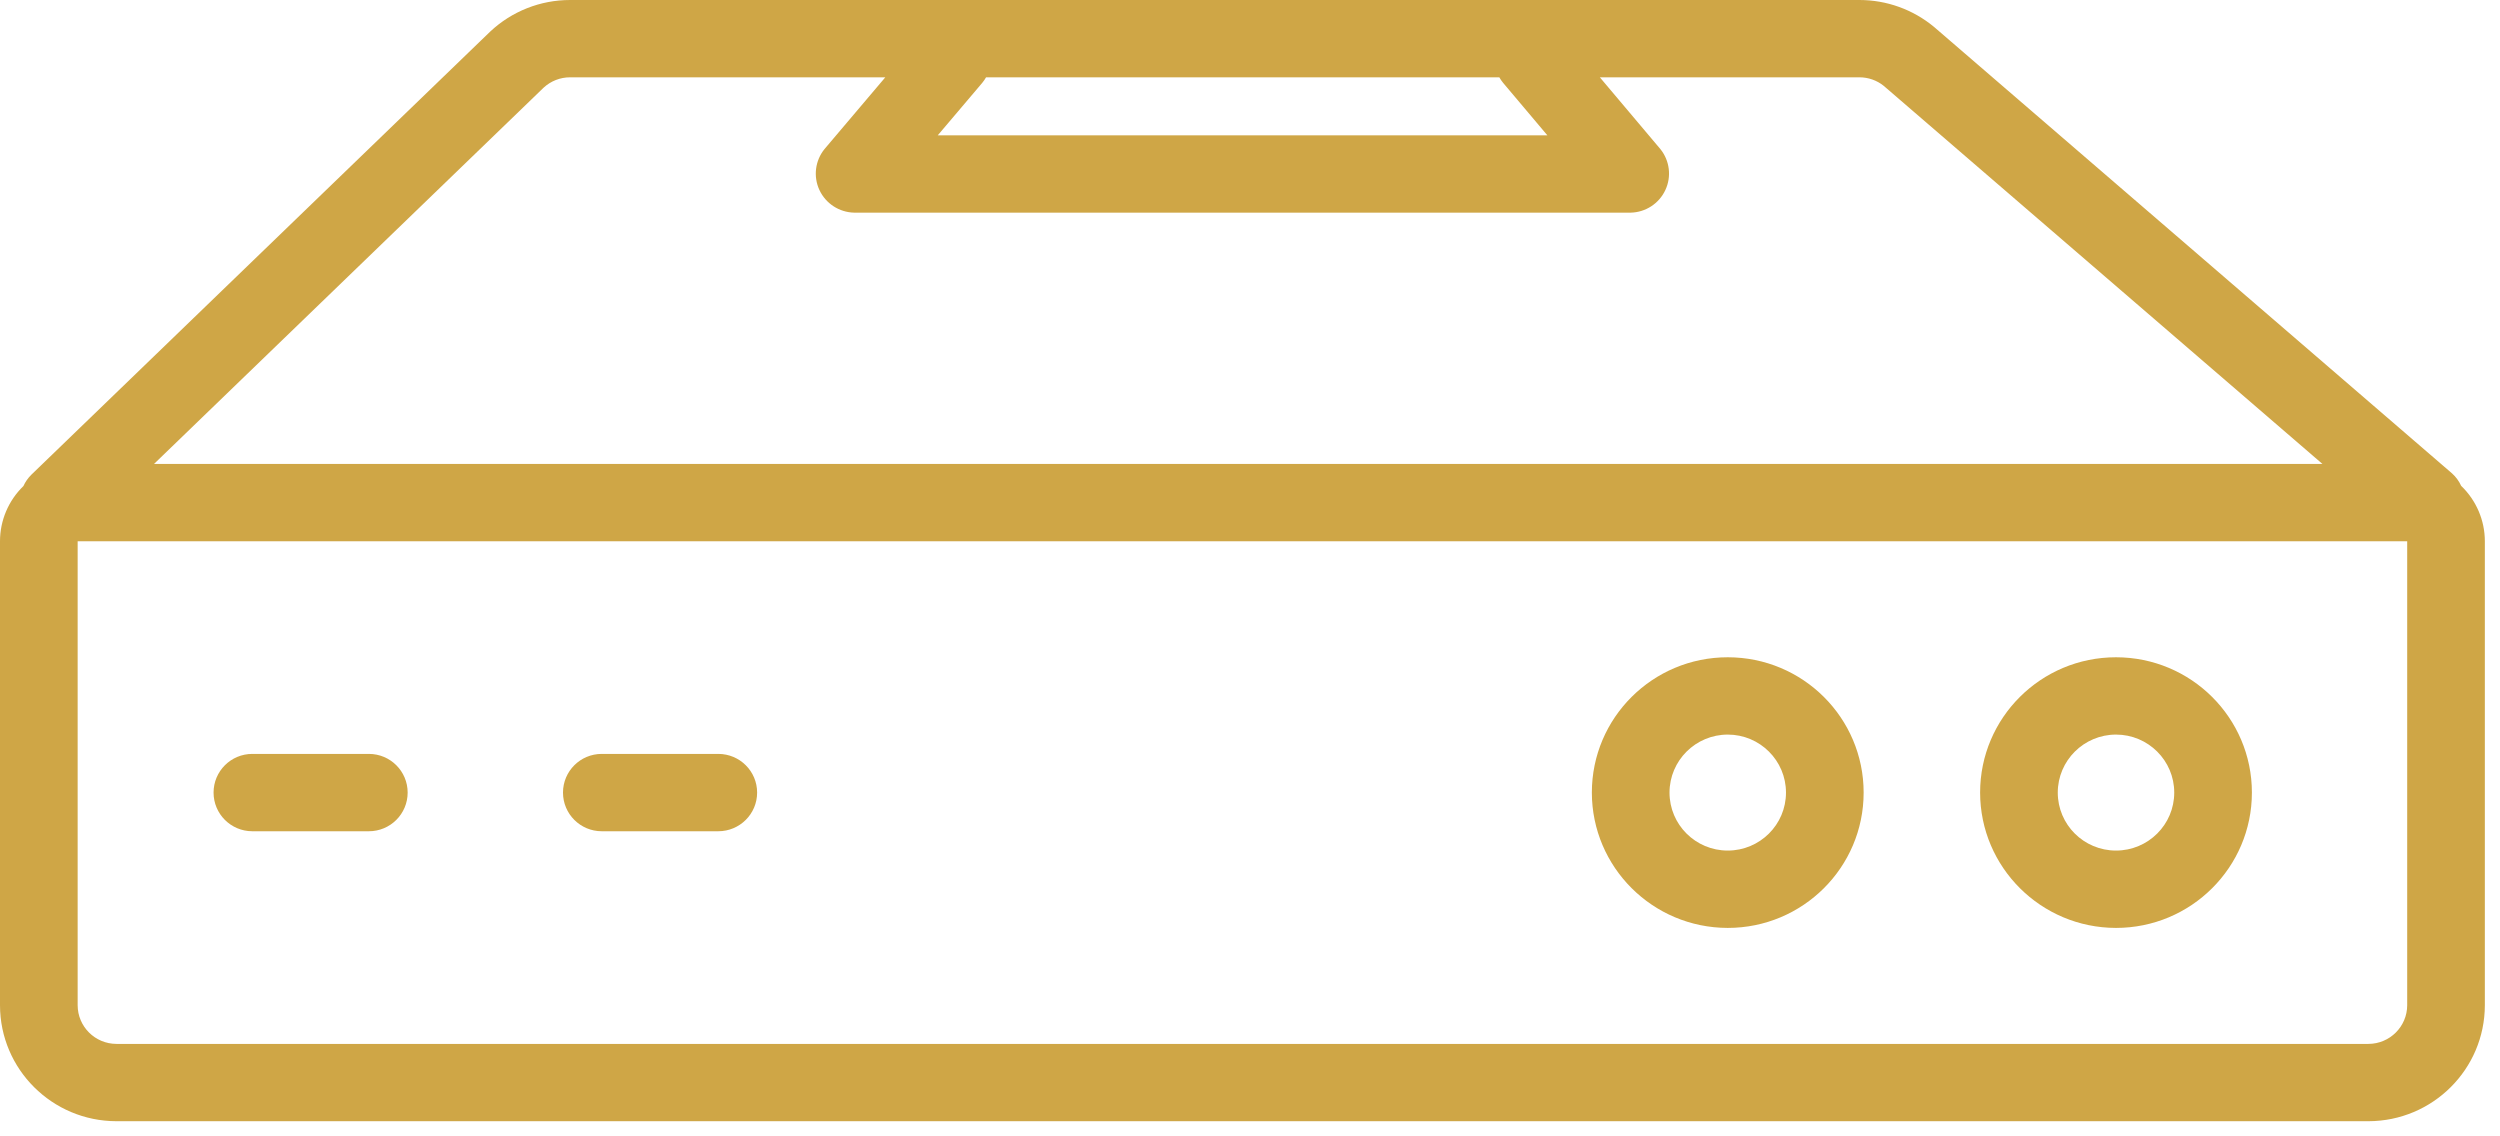 <svg width="66" height="30" viewBox="0 0 66 30" fill="none" xmlns="http://www.w3.org/2000/svg">
<path fill-rule="evenodd" clip-rule="evenodd" d="M64.733 12.497C64.836 12.589 64.918 12.702 64.975 12.827C65.374 13.21 65.6 13.738 65.6 14.29V26.538C65.598 28.228 64.222 29.598 62.525 29.6H3.075C1.377 29.598 0.002 28.228 0 26.538V14.29C0 13.741 0.223 13.215 0.618 12.832C0.668 12.722 0.738 12.622 0.824 12.536L12.94 0.835C13.51 0.299 14.265 0 15.05 0H49.088C49.809 0 50.506 0.252 51.059 0.711L64.733 12.497ZM40.85 3.572L39.682 2.187C39.645 2.142 39.611 2.093 39.582 2.041H26.032C26.002 2.094 25.968 2.143 25.93 2.189L24.757 3.572H40.85ZM14.351 2.315C14.541 2.139 14.79 2.041 15.05 2.041H23.372L21.767 3.935C21.519 4.241 21.467 4.661 21.633 5.017C21.8 5.374 22.155 5.605 22.55 5.614H43.05C43.444 5.605 43.799 5.374 43.965 5.018C44.132 4.662 44.081 4.243 43.835 3.937L42.236 2.041H49.088C49.322 2.041 49.549 2.12 49.731 2.267L61.312 12.248H4.066L14.351 2.315ZM62.525 27.559C63.091 27.558 63.549 27.101 63.55 26.538V14.29H2.05V26.538C2.051 27.101 2.509 27.558 3.075 27.559H62.525ZM6.662 21.945H9.738C10.304 21.945 10.762 21.488 10.762 20.924C10.762 20.36 10.304 19.903 9.738 19.903H6.662C6.096 19.903 5.638 20.36 5.638 20.924C5.638 21.488 6.096 21.945 6.662 21.945ZM18.962 21.945H15.887C15.321 21.945 14.863 21.488 14.863 20.924C14.863 20.36 15.321 19.903 15.887 19.903H18.962C19.529 19.903 19.988 20.36 19.988 20.924C19.988 21.488 19.529 21.945 18.962 21.945ZM59.45 20.924C59.45 22.897 57.844 24.497 55.862 24.497C53.882 24.494 52.277 22.896 52.275 20.924C52.275 18.951 53.881 17.352 55.862 17.352C57.844 17.352 59.45 18.951 59.45 20.924ZM57.4 20.924C57.4 20.079 56.712 19.393 55.862 19.393C55.014 19.394 54.326 20.079 54.325 20.924C54.325 21.77 55.013 22.455 55.862 22.455C56.712 22.455 57.4 21.77 57.4 20.924ZM45.612 24.497C47.594 24.497 49.2 22.897 49.2 20.924C49.2 18.951 47.594 17.352 45.612 17.352C43.631 17.352 42.025 18.951 42.025 20.924C42.027 22.896 43.632 24.494 45.612 24.497ZM45.612 19.393C46.462 19.393 47.15 20.079 47.15 20.924C47.15 21.77 46.462 22.455 45.612 22.455C44.763 22.455 44.075 21.77 44.075 20.924C44.076 20.079 44.764 19.394 45.612 19.393Z" fill="#CFA646"/>
</svg>
